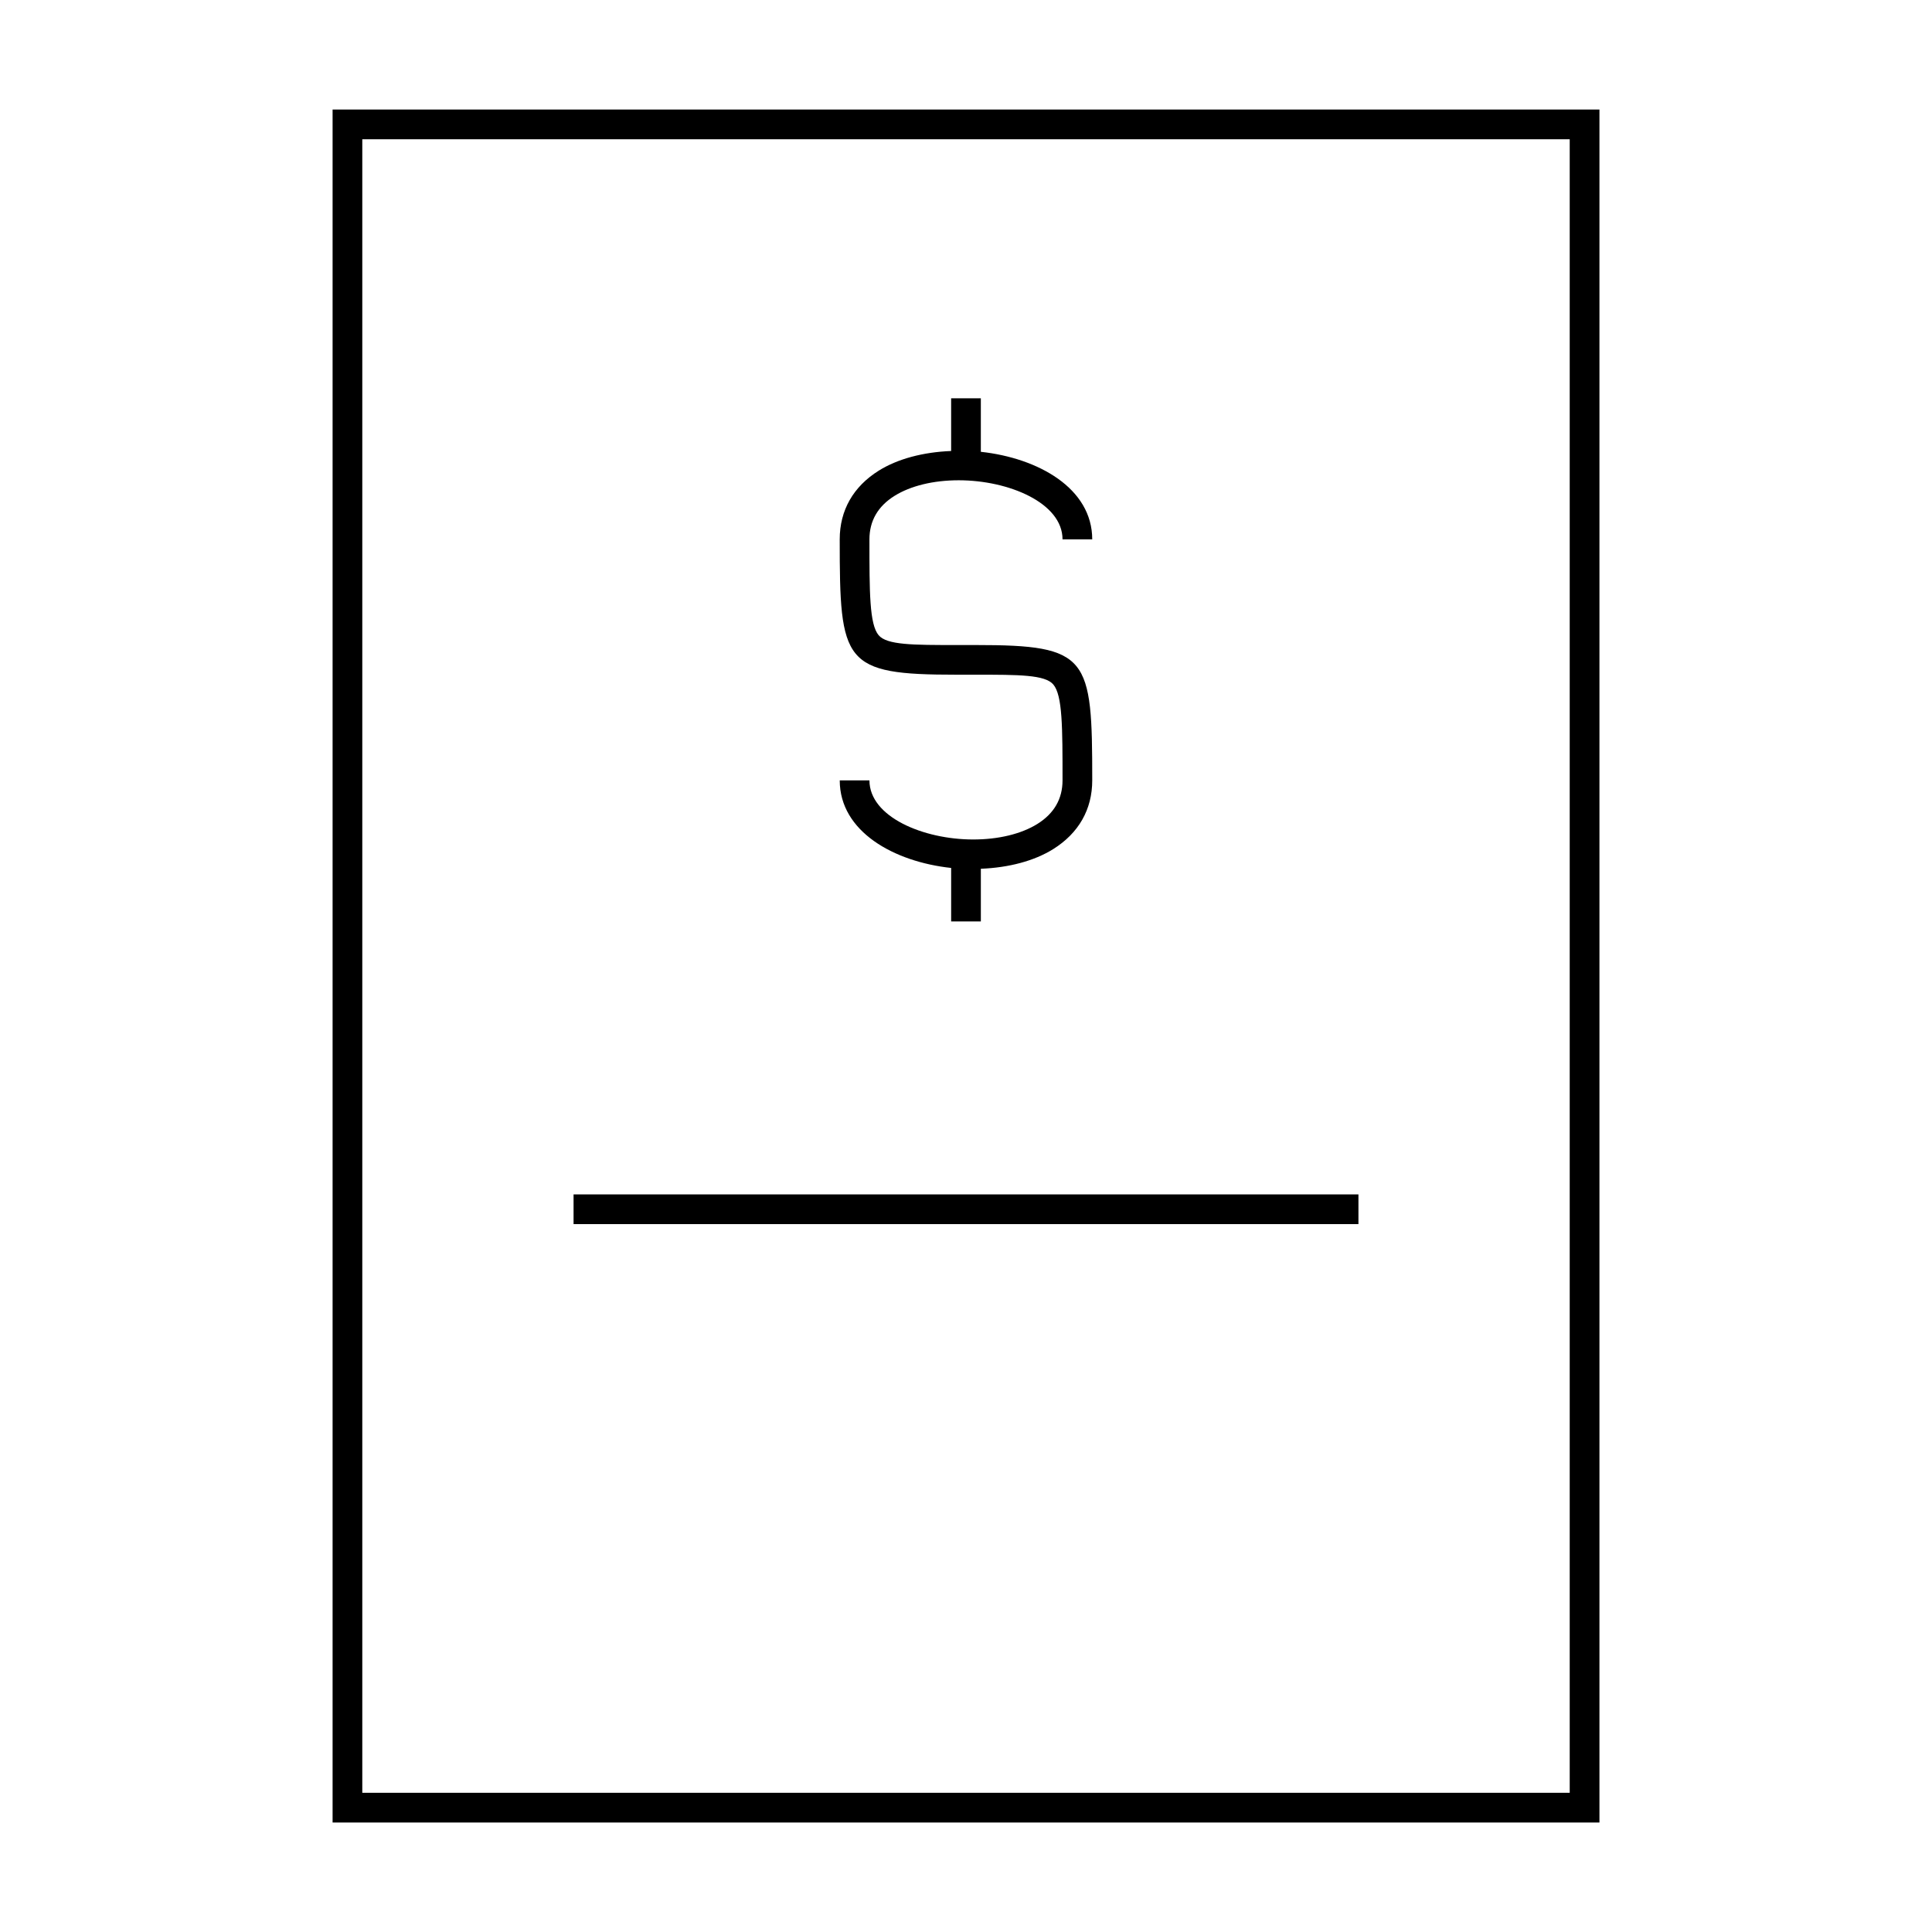 <?xml version="1.0" encoding="UTF-8"?>
<!-- Uploaded to: SVG Repo, www.svgrepo.com, Generator: SVG Repo Mixer Tools -->
<svg fill="#000000" width="800px" height="800px" version="1.1" viewBox="144 144 512 512" xmlns="http://www.w3.org/2000/svg">
 <g>
  <path d="m232.14 626.98h335.73v-453.95h-335.73zm7.871-446.08h319.98v438.21l-319.98-0.004z"/>
  <path d="m418.92 362.35c-4.262 2.656-10.297 4.121-17.008 4.121-13.227 0-27.5-5.988-27.5-15.66h-7.871c0 13.551 14.328 21.559 29.523 23.203v14.176h7.871v-13.961c7.363-0.289 14.121-2.059 19.148-5.191 6.781-4.231 10.371-10.531 10.371-18.227 0-32.832-0.859-35.871-30.91-35.871h-5.09c-11.484 0-18.41 0-20.605-2.598-2.441-2.891-2.441-11.363-2.441-25.395 0-4.906 2.242-8.785 6.664-11.547 4.262-2.656 10.297-4.121 17.008-4.121 13.227 0 27.5 5.988 27.5 15.66h7.871c0-13.551-14.32-21.555-29.52-23.203v-14.176h-7.871v13.961c-7.363 0.289-14.129 2.059-19.156 5.191-6.781 4.231-10.371 10.531-10.371 18.227 0 32.828 0.859 35.863 30.918 35.863h5.09c11.477 0 18.406 0 20.598 2.598 2.441 2.891 2.441 11.367 2.441 25.402 0.004 4.91-2.238 8.789-6.66 11.547z"/>
  <path d="m296 460.53h208v7.871h-208z"/>
 </g>
</svg>